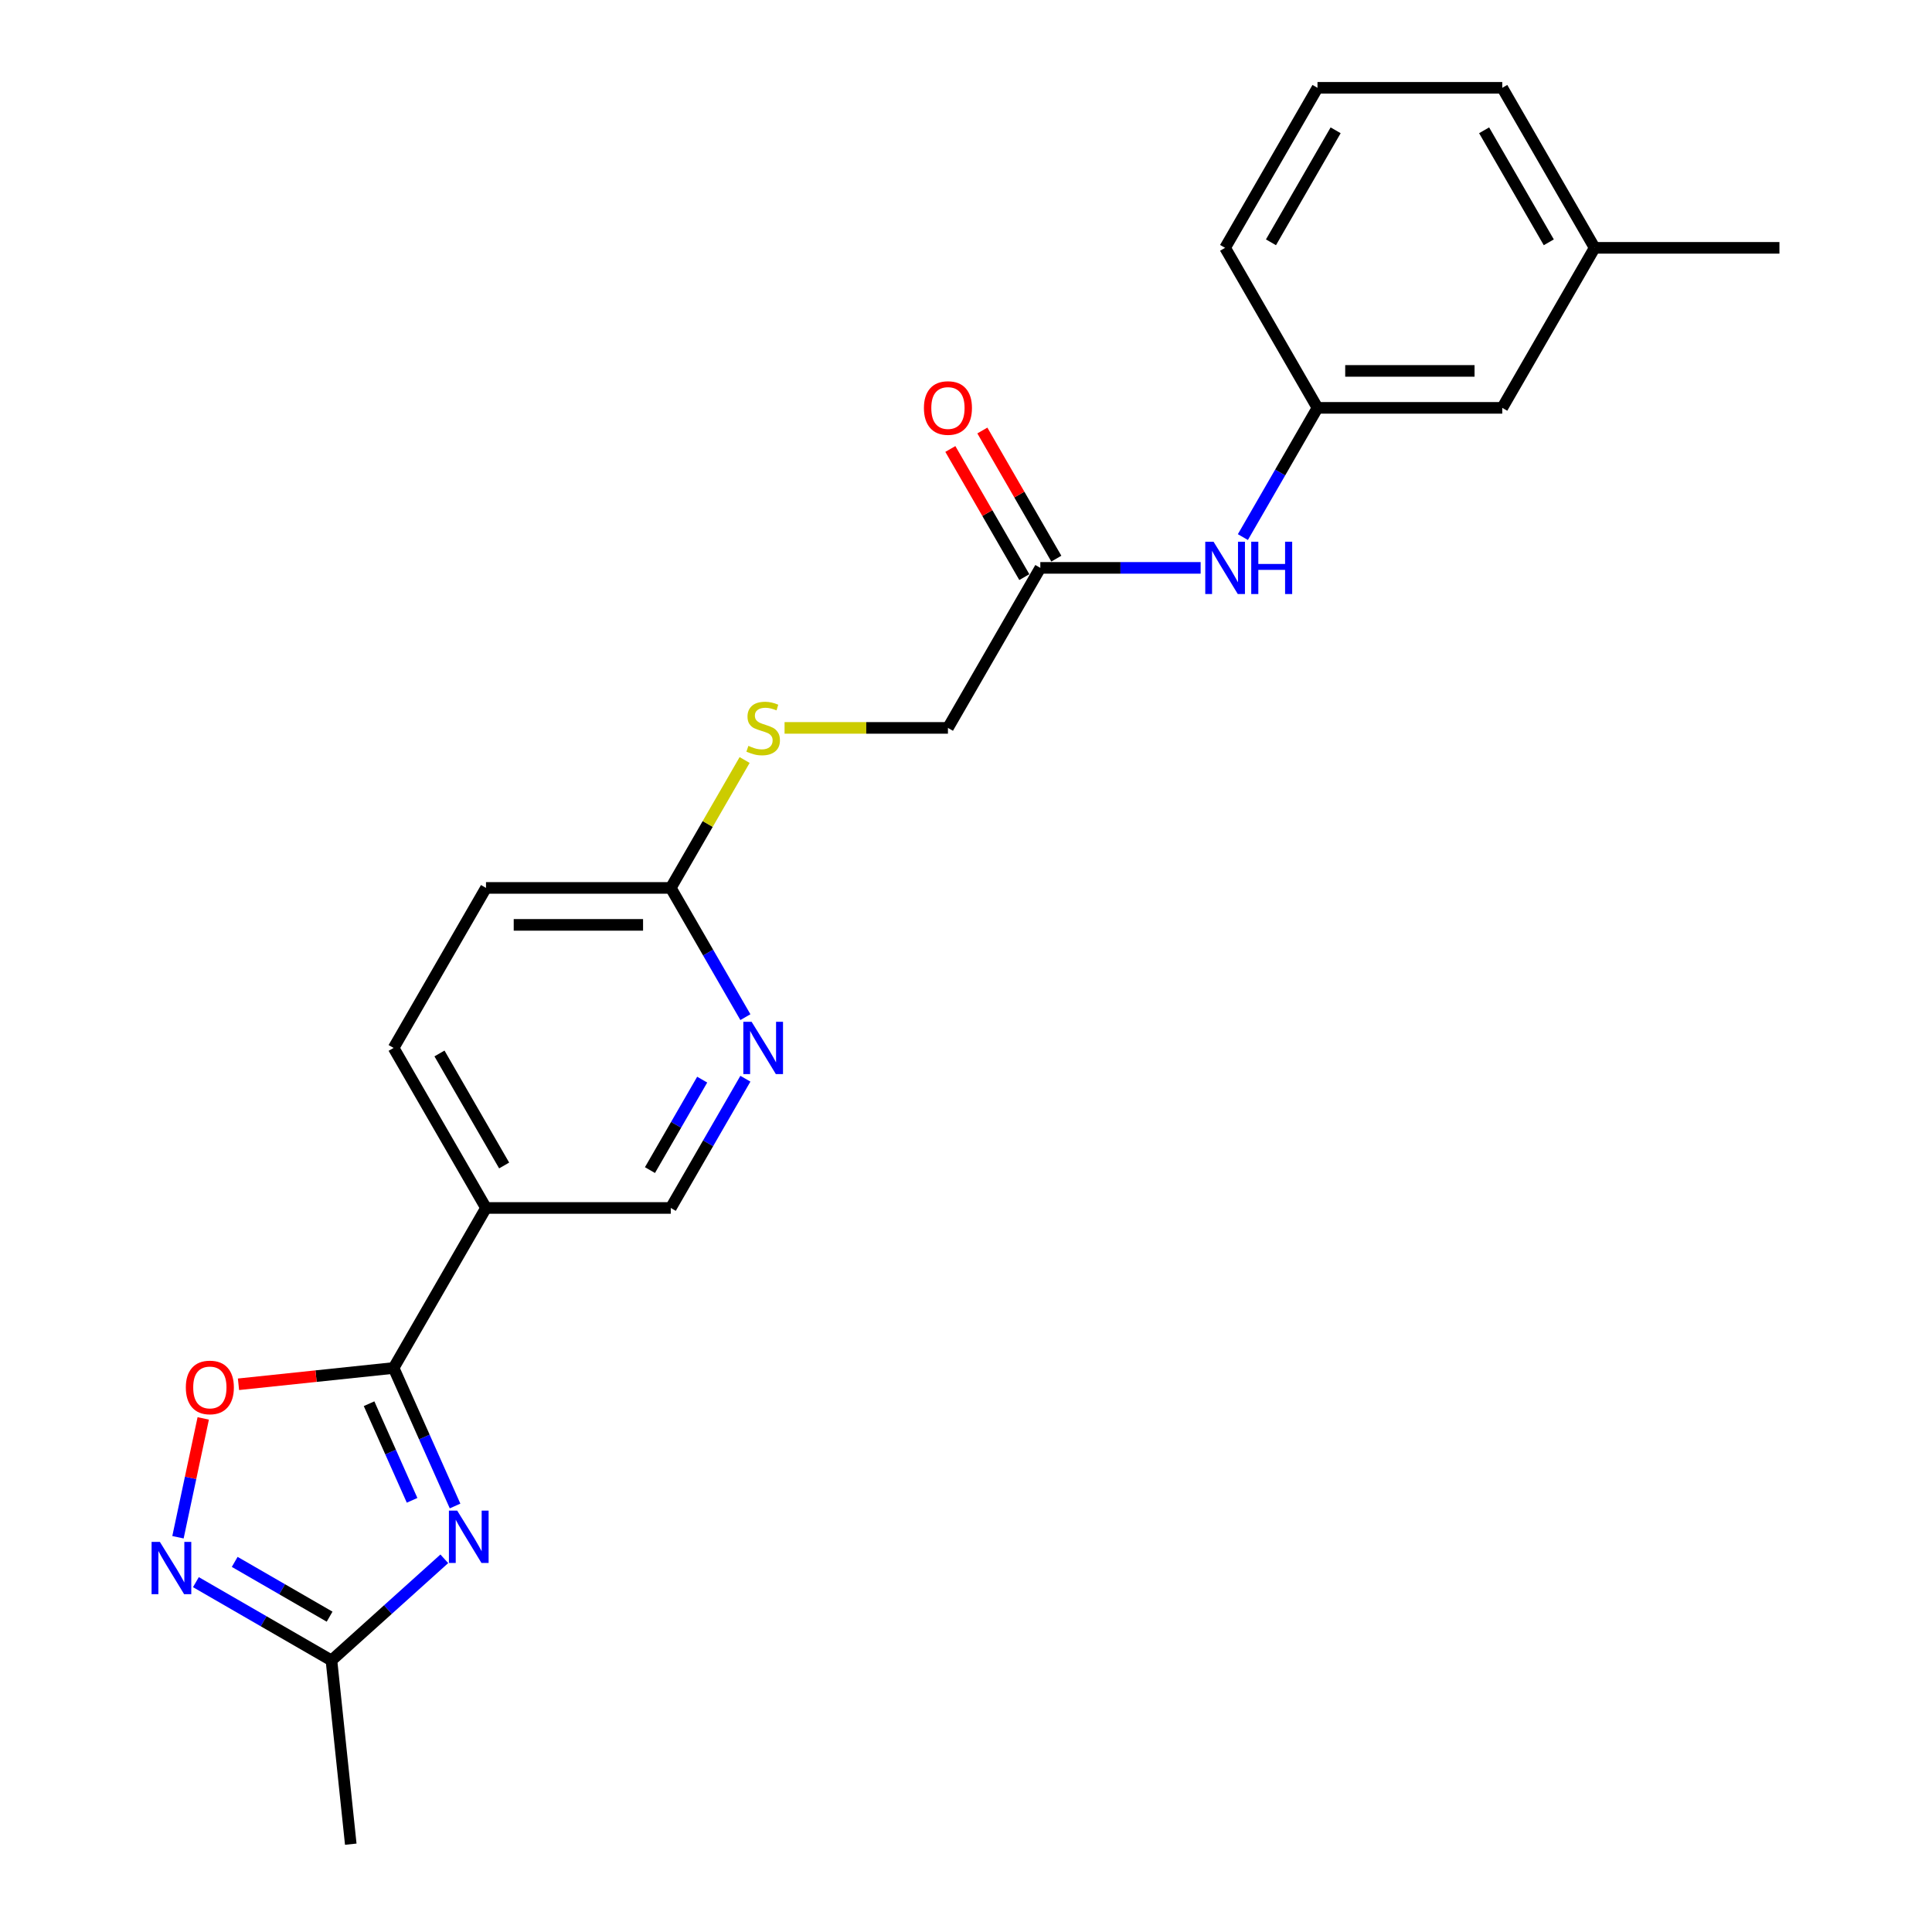 <?xml version='1.0' encoding='iso-8859-1'?>
<svg version='1.1' baseProfile='full'
              xmlns='http://www.w3.org/2000/svg'
                      xmlns:rdkit='http://www.rdkit.org/xml'
                      xmlns:xlink='http://www.w3.org/1999/xlink'
                  xml:space='preserve'
width='1000px' height='1000px' viewBox='0 0 1000 1000'>
<!-- END OF HEADER -->
<rect style='opacity:1.0;fill:#FFFFFF;stroke:none' width='1000' height='1000' x='0' y='0'> </rect>
<path class='bond-0' d='M 235.54,779.501 L 219.637,743.782' style='fill:none;fill-rule:evenodd;stroke:#0000FF;stroke-width:6px;stroke-linecap:butt;stroke-linejoin:miter;stroke-opacity:1' />
<path class='bond-0' d='M 219.637,743.782 L 203.734,708.064' style='fill:none;fill-rule:evenodd;stroke:#000000;stroke-width:6px;stroke-linecap:butt;stroke-linejoin:miter;stroke-opacity:1' />
<path class='bond-0' d='M 213.295,776.566 L 202.163,751.562' style='fill:none;fill-rule:evenodd;stroke:#0000FF;stroke-width:6px;stroke-linecap:butt;stroke-linejoin:miter;stroke-opacity:1' />
<path class='bond-0' d='M 202.163,751.562 L 191.031,726.559' style='fill:none;fill-rule:evenodd;stroke:#000000;stroke-width:6px;stroke-linecap:butt;stroke-linejoin:miter;stroke-opacity:1' />
<path class='bond-3' d='M 229.971,806.836 L 200.766,833.133' style='fill:none;fill-rule:evenodd;stroke:#0000FF;stroke-width:6px;stroke-linecap:butt;stroke-linejoin:miter;stroke-opacity:1' />
<path class='bond-3' d='M 200.766,833.133 L 171.56,859.43' style='fill:none;fill-rule:evenodd;stroke:#000000;stroke-width:6px;stroke-linecap:butt;stroke-linejoin:miter;stroke-opacity:1' />
<path class='bond-2' d='M 203.734,708.064 L 163.588,712.283' style='fill:none;fill-rule:evenodd;stroke:#000000;stroke-width:6px;stroke-linecap:butt;stroke-linejoin:miter;stroke-opacity:1' />
<path class='bond-2' d='M 163.588,712.283 L 123.443,716.503' style='fill:none;fill-rule:evenodd;stroke:#FF0000;stroke-width:6px;stroke-linecap:butt;stroke-linejoin:miter;stroke-opacity:1' />
<path class='bond-4' d='M 203.734,708.064 L 251.554,625.238' style='fill:none;fill-rule:evenodd;stroke:#000000;stroke-width:6px;stroke-linecap:butt;stroke-linejoin:miter;stroke-opacity:1' />
<path class='bond-1' d='M 101.397,818.921 L 136.478,839.176' style='fill:none;fill-rule:evenodd;stroke:#0000FF;stroke-width:6px;stroke-linecap:butt;stroke-linejoin:miter;stroke-opacity:1' />
<path class='bond-1' d='M 136.478,839.176 L 171.56,859.43' style='fill:none;fill-rule:evenodd;stroke:#000000;stroke-width:6px;stroke-linecap:butt;stroke-linejoin:miter;stroke-opacity:1' />
<path class='bond-1' d='M 121.485,808.432 L 146.042,822.61' style='fill:none;fill-rule:evenodd;stroke:#0000FF;stroke-width:6px;stroke-linecap:butt;stroke-linejoin:miter;stroke-opacity:1' />
<path class='bond-1' d='M 146.042,822.61 L 170.6,836.788' style='fill:none;fill-rule:evenodd;stroke:#000000;stroke-width:6px;stroke-linecap:butt;stroke-linejoin:miter;stroke-opacity:1' />
<path class='bond-23' d='M 92.121,795.677 L 98.659,764.919' style='fill:none;fill-rule:evenodd;stroke:#0000FF;stroke-width:6px;stroke-linecap:butt;stroke-linejoin:miter;stroke-opacity:1' />
<path class='bond-23' d='M 98.659,764.919 L 105.196,734.161' style='fill:none;fill-rule:evenodd;stroke:#FF0000;stroke-width:6px;stroke-linecap:butt;stroke-linejoin:miter;stroke-opacity:1' />
<path class='bond-18' d='M 171.56,859.43 L 181.557,954.545' style='fill:none;fill-rule:evenodd;stroke:#000000;stroke-width:6px;stroke-linecap:butt;stroke-linejoin:miter;stroke-opacity:1' />
<path class='bond-9' d='M 251.554,625.238 L 347.193,625.238' style='fill:none;fill-rule:evenodd;stroke:#000000;stroke-width:6px;stroke-linecap:butt;stroke-linejoin:miter;stroke-opacity:1' />
<path class='bond-11' d='M 251.554,625.238 L 203.734,542.411' style='fill:none;fill-rule:evenodd;stroke:#000000;stroke-width:6px;stroke-linecap:butt;stroke-linejoin:miter;stroke-opacity:1' />
<path class='bond-11' d='M 260.946,603.25 L 227.472,545.271' style='fill:none;fill-rule:evenodd;stroke:#000000;stroke-width:6px;stroke-linecap:butt;stroke-linejoin:miter;stroke-opacity:1' />
<path class='bond-5' d='M 385.814,558.345 L 366.503,591.791' style='fill:none;fill-rule:evenodd;stroke:#0000FF;stroke-width:6px;stroke-linecap:butt;stroke-linejoin:miter;stroke-opacity:1' />
<path class='bond-5' d='M 366.503,591.791 L 347.193,625.238' style='fill:none;fill-rule:evenodd;stroke:#000000;stroke-width:6px;stroke-linecap:butt;stroke-linejoin:miter;stroke-opacity:1' />
<path class='bond-5' d='M 363.455,558.815 L 349.938,582.227' style='fill:none;fill-rule:evenodd;stroke:#0000FF;stroke-width:6px;stroke-linecap:butt;stroke-linejoin:miter;stroke-opacity:1' />
<path class='bond-5' d='M 349.938,582.227 L 336.421,605.64' style='fill:none;fill-rule:evenodd;stroke:#000000;stroke-width:6px;stroke-linecap:butt;stroke-linejoin:miter;stroke-opacity:1' />
<path class='bond-24' d='M 385.814,526.478 L 366.503,493.032' style='fill:none;fill-rule:evenodd;stroke:#0000FF;stroke-width:6px;stroke-linecap:butt;stroke-linejoin:miter;stroke-opacity:1' />
<path class='bond-24' d='M 366.503,493.032 L 347.193,459.585' style='fill:none;fill-rule:evenodd;stroke:#000000;stroke-width:6px;stroke-linecap:butt;stroke-linejoin:miter;stroke-opacity:1' />
<path class='bond-6' d='M 538.472,293.933 L 490.652,376.759' style='fill:none;fill-rule:evenodd;stroke:#000000;stroke-width:6px;stroke-linecap:butt;stroke-linejoin:miter;stroke-opacity:1' />
<path class='bond-8' d='M 538.472,293.933 L 579.96,293.933' style='fill:none;fill-rule:evenodd;stroke:#000000;stroke-width:6px;stroke-linecap:butt;stroke-linejoin:miter;stroke-opacity:1' />
<path class='bond-8' d='M 579.96,293.933 L 621.449,293.933' style='fill:none;fill-rule:evenodd;stroke:#0000FF;stroke-width:6px;stroke-linecap:butt;stroke-linejoin:miter;stroke-opacity:1' />
<path class='bond-13' d='M 546.755,289.151 L 527.61,255.992' style='fill:none;fill-rule:evenodd;stroke:#000000;stroke-width:6px;stroke-linecap:butt;stroke-linejoin:miter;stroke-opacity:1' />
<path class='bond-13' d='M 527.61,255.992 L 508.465,222.832' style='fill:none;fill-rule:evenodd;stroke:#FF0000;stroke-width:6px;stroke-linecap:butt;stroke-linejoin:miter;stroke-opacity:1' />
<path class='bond-13' d='M 530.189,298.715 L 511.045,265.556' style='fill:none;fill-rule:evenodd;stroke:#000000;stroke-width:6px;stroke-linecap:butt;stroke-linejoin:miter;stroke-opacity:1' />
<path class='bond-13' d='M 511.045,265.556 L 491.9,232.396' style='fill:none;fill-rule:evenodd;stroke:#FF0000;stroke-width:6px;stroke-linecap:butt;stroke-linejoin:miter;stroke-opacity:1' />
<path class='bond-7' d='M 347.193,459.585 L 251.554,459.585' style='fill:none;fill-rule:evenodd;stroke:#000000;stroke-width:6px;stroke-linecap:butt;stroke-linejoin:miter;stroke-opacity:1' />
<path class='bond-7' d='M 332.847,478.713 L 265.9,478.713' style='fill:none;fill-rule:evenodd;stroke:#000000;stroke-width:6px;stroke-linecap:butt;stroke-linejoin:miter;stroke-opacity:1' />
<path class='bond-10' d='M 347.193,459.585 L 366.305,426.483' style='fill:none;fill-rule:evenodd;stroke:#000000;stroke-width:6px;stroke-linecap:butt;stroke-linejoin:miter;stroke-opacity:1' />
<path class='bond-10' d='M 366.305,426.483 L 385.416,393.381' style='fill:none;fill-rule:evenodd;stroke:#CCCC00;stroke-width:6px;stroke-linecap:butt;stroke-linejoin:miter;stroke-opacity:1' />
<path class='bond-12' d='M 643.311,277.999 L 662.621,244.553' style='fill:none;fill-rule:evenodd;stroke:#0000FF;stroke-width:6px;stroke-linecap:butt;stroke-linejoin:miter;stroke-opacity:1' />
<path class='bond-12' d='M 662.621,244.553 L 681.931,211.107' style='fill:none;fill-rule:evenodd;stroke:#000000;stroke-width:6px;stroke-linecap:butt;stroke-linejoin:miter;stroke-opacity:1' />
<path class='bond-14' d='M 406.088,376.759 L 448.37,376.759' style='fill:none;fill-rule:evenodd;stroke:#CCCC00;stroke-width:6px;stroke-linecap:butt;stroke-linejoin:miter;stroke-opacity:1' />
<path class='bond-14' d='M 448.37,376.759 L 490.652,376.759' style='fill:none;fill-rule:evenodd;stroke:#000000;stroke-width:6px;stroke-linecap:butt;stroke-linejoin:miter;stroke-opacity:1' />
<path class='bond-15' d='M 203.734,542.411 L 251.554,459.585' style='fill:none;fill-rule:evenodd;stroke:#000000;stroke-width:6px;stroke-linecap:butt;stroke-linejoin:miter;stroke-opacity:1' />
<path class='bond-16' d='M 681.931,211.107 L 777.57,211.107' style='fill:none;fill-rule:evenodd;stroke:#000000;stroke-width:6px;stroke-linecap:butt;stroke-linejoin:miter;stroke-opacity:1' />
<path class='bond-16' d='M 696.277,191.979 L 763.225,191.979' style='fill:none;fill-rule:evenodd;stroke:#000000;stroke-width:6px;stroke-linecap:butt;stroke-linejoin:miter;stroke-opacity:1' />
<path class='bond-20' d='M 681.931,211.107 L 634.111,128.281' style='fill:none;fill-rule:evenodd;stroke:#000000;stroke-width:6px;stroke-linecap:butt;stroke-linejoin:miter;stroke-opacity:1' />
<path class='bond-17' d='M 777.57,211.107 L 825.39,128.281' style='fill:none;fill-rule:evenodd;stroke:#000000;stroke-width:6px;stroke-linecap:butt;stroke-linejoin:miter;stroke-opacity:1' />
<path class='bond-22' d='M 825.39,128.281 L 921.03,128.281' style='fill:none;fill-rule:evenodd;stroke:#000000;stroke-width:6px;stroke-linecap:butt;stroke-linejoin:miter;stroke-opacity:1' />
<path class='bond-25' d='M 825.39,128.281 L 777.57,45.455' style='fill:none;fill-rule:evenodd;stroke:#000000;stroke-width:6px;stroke-linecap:butt;stroke-linejoin:miter;stroke-opacity:1' />
<path class='bond-25' d='M 801.652,125.421 L 768.178,67.442' style='fill:none;fill-rule:evenodd;stroke:#000000;stroke-width:6px;stroke-linecap:butt;stroke-linejoin:miter;stroke-opacity:1' />
<path class='bond-19' d='M 681.931,45.455 L 634.111,128.281' style='fill:none;fill-rule:evenodd;stroke:#000000;stroke-width:6px;stroke-linecap:butt;stroke-linejoin:miter;stroke-opacity:1' />
<path class='bond-19' d='M 691.323,67.442 L 657.85,125.421' style='fill:none;fill-rule:evenodd;stroke:#000000;stroke-width:6px;stroke-linecap:butt;stroke-linejoin:miter;stroke-opacity:1' />
<path class='bond-21' d='M 681.931,45.455 L 777.57,45.455' style='fill:none;fill-rule:evenodd;stroke:#000000;stroke-width:6px;stroke-linecap:butt;stroke-linejoin:miter;stroke-opacity:1' />
<path  class='atom-0' d='M 236.647 781.892
L 245.522 796.238
Q 246.402 797.654, 247.818 800.217
Q 249.233 802.78, 249.31 802.933
L 249.31 781.892
L 252.906 781.892
L 252.906 808.977
L 249.195 808.977
L 239.669 793.292
Q 238.56 791.456, 237.374 789.352
Q 236.226 787.248, 235.882 786.598
L 235.882 808.977
L 232.362 808.977
L 232.362 781.892
L 236.647 781.892
' fill='#0000FF'/>
<path  class='atom-2' d='M 82.747 798.068
L 91.622 812.414
Q 92.502 813.829, 93.918 816.392
Q 95.333 818.955, 95.41 819.108
L 95.41 798.068
L 99.006 798.068
L 99.006 825.153
L 95.295 825.153
L 85.769 809.468
Q 84.66 807.632, 83.474 805.528
Q 82.326 803.424, 81.982 802.773
L 81.982 825.153
L 78.462 825.153
L 78.462 798.068
L 82.747 798.068
' fill='#0000FF'/>
<path  class='atom-3' d='M 96.186 718.137
Q 96.186 711.634, 99.399 708
Q 102.612 704.365, 108.619 704.365
Q 114.625 704.365, 117.838 708
Q 121.052 711.634, 121.052 718.137
Q 121.052 724.717, 117.8 728.466
Q 114.548 732.177, 108.619 732.177
Q 102.651 732.177, 99.399 728.466
Q 96.186 724.756, 96.186 718.137
M 108.619 729.117
Q 112.75 729.117, 114.969 726.362
Q 117.226 723.57, 117.226 718.137
Q 117.226 712.82, 114.969 710.142
Q 112.75 707.426, 108.619 707.426
Q 104.487 707.426, 102.23 710.104
Q 100.011 712.782, 100.011 718.137
Q 100.011 723.608, 102.23 726.362
Q 104.487 729.117, 108.619 729.117
' fill='#FF0000'/>
<path  class='atom-6' d='M 389.026 528.869
L 397.901 543.215
Q 398.781 544.63, 400.197 547.193
Q 401.612 549.757, 401.689 549.91
L 401.689 528.869
L 405.285 528.869
L 405.285 555.954
L 401.574 555.954
L 392.048 540.269
Q 390.939 538.433, 389.753 536.329
Q 388.605 534.225, 388.261 533.574
L 388.261 555.954
L 384.741 555.954
L 384.741 528.869
L 389.026 528.869
' fill='#0000FF'/>
<path  class='atom-9' d='M 628.124 280.39
L 637 294.736
Q 637.88 296.152, 639.295 298.715
Q 640.711 301.278, 640.787 301.431
L 640.787 280.39
L 644.383 280.39
L 644.383 307.476
L 640.672 307.476
L 631.147 291.791
Q 630.037 289.954, 628.851 287.85
Q 627.704 285.746, 627.359 285.096
L 627.359 307.476
L 623.84 307.476
L 623.84 280.39
L 628.124 280.39
' fill='#0000FF'/>
<path  class='atom-9' d='M 647.635 280.39
L 651.307 280.39
L 651.307 291.905
L 665.156 291.905
L 665.156 280.39
L 668.828 280.39
L 668.828 307.476
L 665.156 307.476
L 665.156 294.966
L 651.307 294.966
L 651.307 307.476
L 647.635 307.476
L 647.635 280.39
' fill='#0000FF'/>
<path  class='atom-11' d='M 387.362 386.055
Q 387.668 386.17, 388.93 386.706
Q 390.193 387.241, 391.57 387.586
Q 392.985 387.892, 394.363 387.892
Q 396.926 387.892, 398.418 386.667
Q 399.91 385.405, 399.91 383.224
Q 399.91 381.732, 399.144 380.814
Q 398.418 379.896, 397.27 379.399
Q 396.122 378.901, 394.21 378.328
Q 391.799 377.601, 390.346 376.912
Q 388.93 376.224, 387.897 374.77
Q 386.903 373.316, 386.903 370.868
Q 386.903 367.463, 389.198 365.359
Q 391.532 363.255, 396.122 363.255
Q 399.259 363.255, 402.817 364.747
L 401.937 367.693
Q 398.685 366.354, 396.237 366.354
Q 393.597 366.354, 392.144 367.463
Q 390.69 368.534, 390.728 370.409
Q 390.728 371.862, 391.455 372.742
Q 392.22 373.622, 393.291 374.12
Q 394.401 374.617, 396.237 375.191
Q 398.685 375.956, 400.139 376.721
Q 401.593 377.486, 402.626 379.055
Q 403.697 380.585, 403.697 383.224
Q 403.697 386.973, 401.172 389.001
Q 398.685 390.99, 394.516 390.99
Q 392.105 390.99, 390.269 390.455
Q 388.471 389.957, 386.329 389.078
L 387.362 386.055
' fill='#CCCC00'/>
<path  class='atom-14' d='M 478.219 211.183
Q 478.219 204.68, 481.433 201.046
Q 484.646 197.411, 490.652 197.411
Q 496.658 197.411, 499.872 201.046
Q 503.085 204.68, 503.085 211.183
Q 503.085 217.763, 499.834 221.512
Q 496.582 225.223, 490.652 225.223
Q 484.684 225.223, 481.433 221.512
Q 478.219 217.802, 478.219 211.183
M 490.652 222.163
Q 494.784 222.163, 497.003 219.408
Q 499.26 216.616, 499.26 211.183
Q 499.26 205.866, 497.003 203.188
Q 494.784 200.472, 490.652 200.472
Q 486.521 200.472, 484.264 203.15
Q 482.045 205.828, 482.045 211.183
Q 482.045 216.654, 484.264 219.408
Q 486.521 222.163, 490.652 222.163
' fill='#FF0000'/>
</svg>
